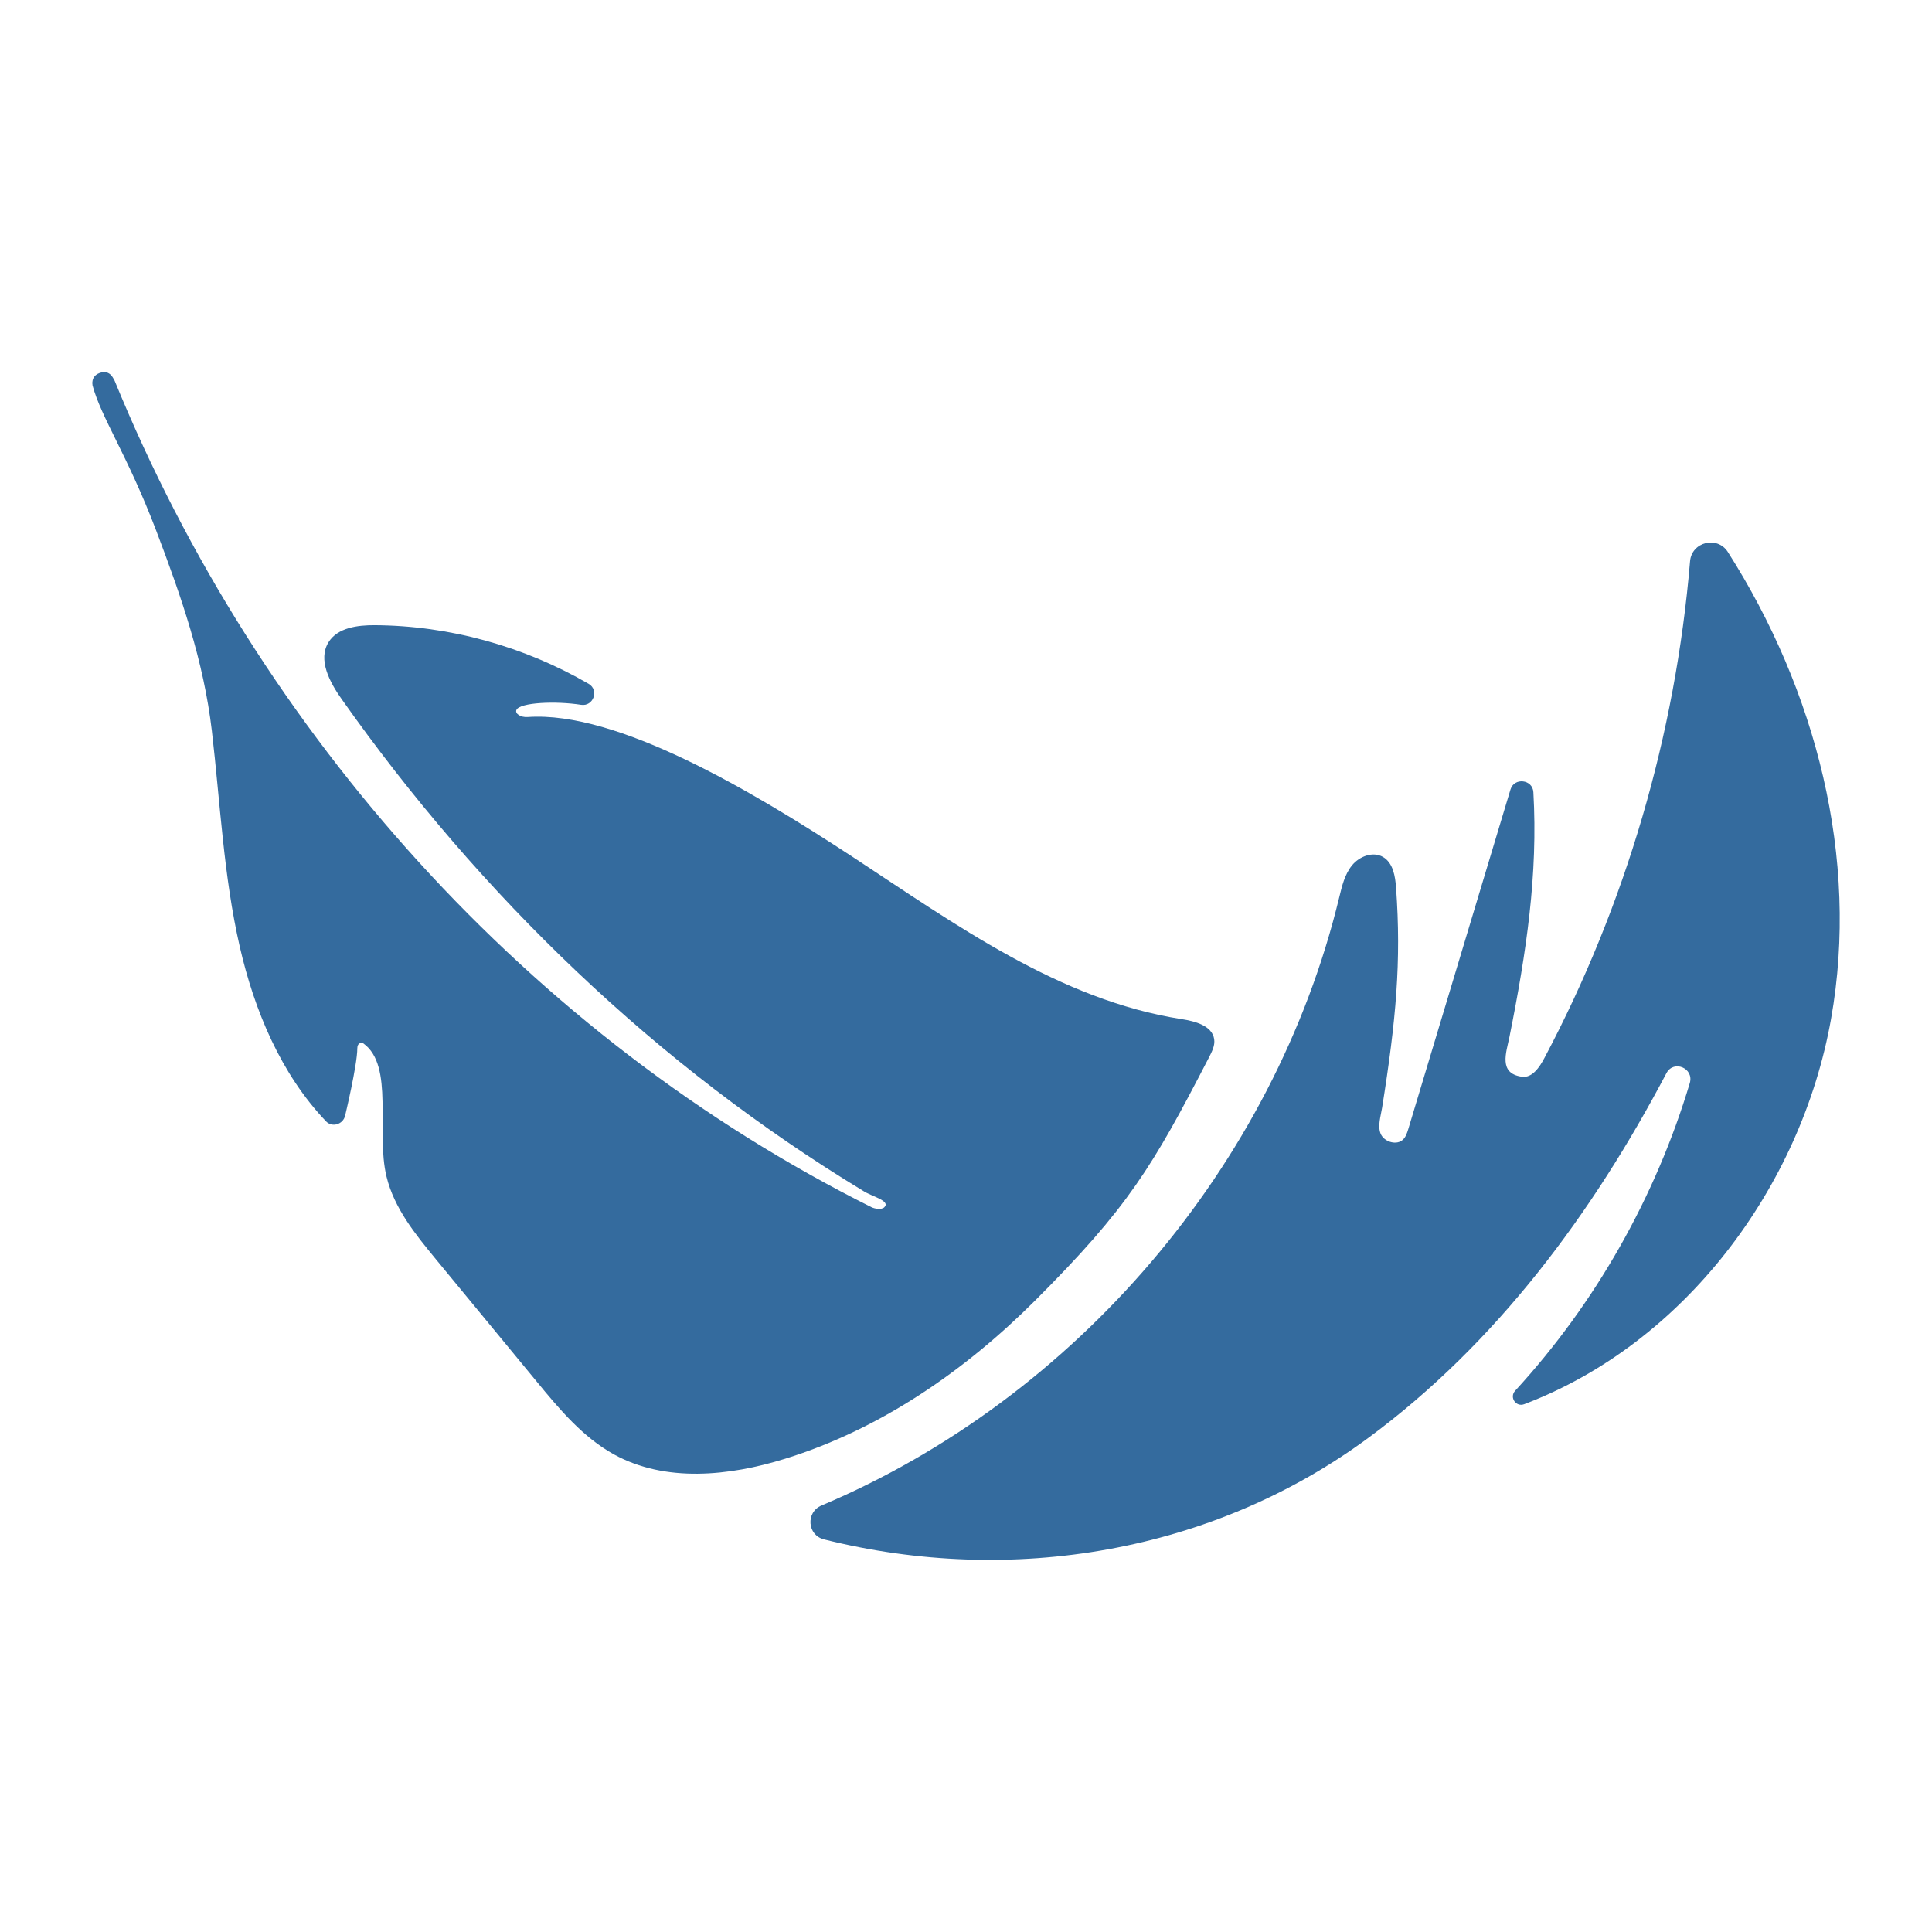 <?xml version="1.0" encoding="UTF-8"?>
<svg data-bbox="10.437 42.062 197.525 134.263" viewBox="0 0 218.39 218.39" xmlns="http://www.w3.org/2000/svg" data-type="color">
    <g>
        <path d="M10.45 43.53c1 3.73 3.93 7.85 7.21 16.46 2.82 7.42 5.37 14.74 6.29 22.64.95 8.14 1.32 16.38 3.15 24.37 1.66 7.25 4.66 14.41 9.76 19.76.69.72 1.92.34 2.15-.64 0 0 1.38-5.74 1.38-7.62 0-.66.51-.68.69-.55 3.52 2.55 1.37 9.9 2.61 15.05.86 3.56 3.25 6.51 5.58 9.34 3.81 4.62 7.61 9.24 11.42 13.86 2.55 3.1 5.2 6.27 8.72 8.21 5.81 3.19 13 2.45 19.32.49 10.77-3.33 20.32-9.93 28.29-17.9 10.47-10.47 13.23-15.06 19.61-27.41.34-.67.73-1.38.62-2.12-.23-1.53-2.15-2.03-3.68-2.27-13.79-2.14-25.57-10.71-37.24-18.37-11.44-7.5-26.58-16.48-36.68-15.78-.85.06-1.46-.41-1.27-.81.4-.84 4.44-1.02 7.3-.57 1.39.22 2.08-1.66.86-2.37-7.31-4.24-15.72-6.58-24.17-6.63-1.94-.01-4.2.27-5.23 1.92-1.23 1.98.12 4.51 1.46 6.41 15.7 22.26 35.66 41.49 58.98 55.62.9.61 3.12 1.1 2.39 1.84-.31.31-1.07.19-1.46 0-38.62-19.3-69.22-53.48-85.56-93.44-.07 0-.41-1.34-1.71-.85-1.01.38-.78 1.36-.78 1.36Z" fill="#346b9e" data-color="1"/>
        <path d="M93.15 174.01c-1.9-.47-2.09-3.07-.29-3.83 28.73-12.14 51.18-38.39 58.52-68.73.31-1.28.62-2.61 1.45-3.63s2.36-1.61 3.5-.95 1.39 2.18 1.48 3.5c.6 8.31 0 14.94-1.58 24.85-.15.93-.52 2.05-.17 2.92s1.65 1.33 2.41.78c.41-.3.57-.81.72-1.29l11.55-38.38c.42-1.4 2.51-1.16 2.59.3.53 9.28-.79 18.1-2.7 27.64-.36 1.78-1.28 4.15 1.4 4.52 1.17.17 2.01-1.09 2.56-2.14 9.19-17.34 14.81-36.56 16.45-56.12.18-2.2 3.08-2.92 4.27-1.06 9.95 15.61 14.9 34.61 11.67 52.78-3.4 19.12-16.65 36.72-34.69 43.56-.93.35-1.7-.78-1.02-1.52 9.09-9.9 15.88-21.91 19.74-34.78.5-1.68-1.82-2.67-2.64-1.12-8.38 15.9-19.23 30.54-33.65 41.19-17.59 13-40.35 16.82-61.57 11.51" fill="#346b9e" data-color="1"/>
    </g>
</svg>
